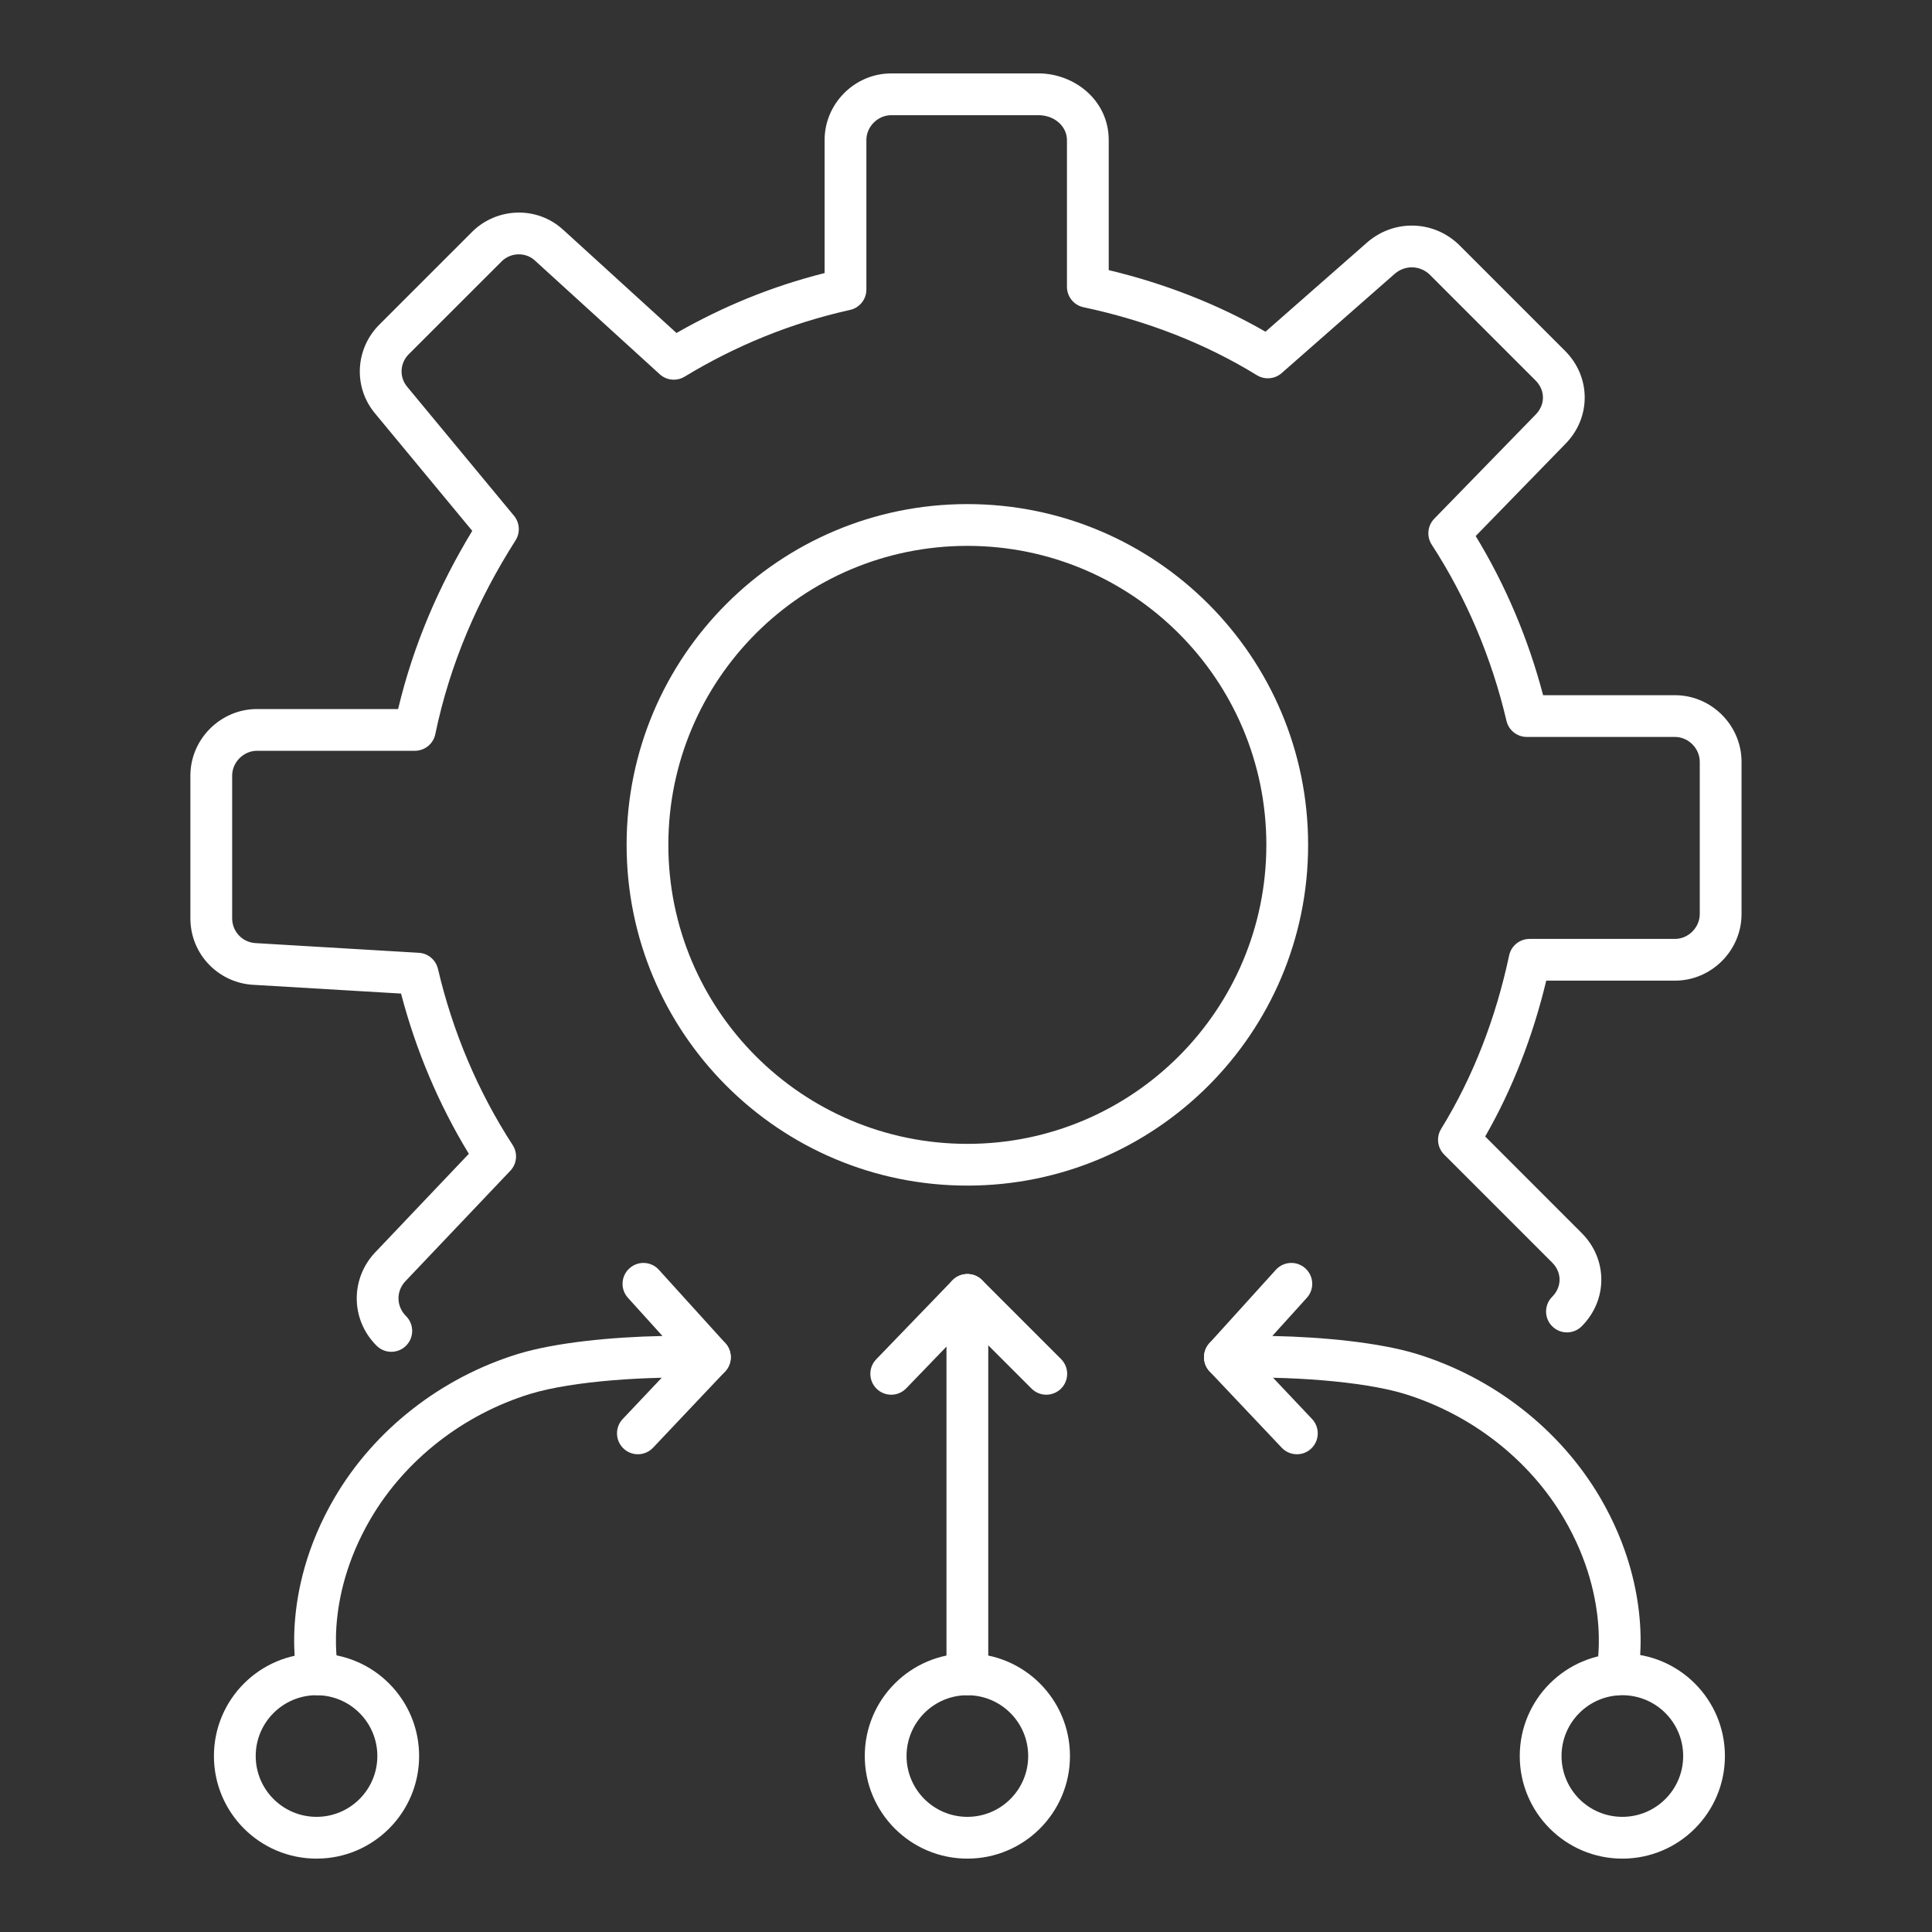 <?xml version="1.0" encoding="UTF-8"?> <svg xmlns="http://www.w3.org/2000/svg" width="48" height="48" viewBox="0 0 48 48" fill="none"><rect x="0" y="0" width="48" height="48" fill="#333333" stroke="none"/><path fill-rule="evenodd" clip-rule="evenodd" d="M7.864 42.117C7.03 42.117 6.353 42.794 6.353 43.628C6.353 44.462 7.03 45.139 7.864 45.139C8.699 45.139 9.375 44.462 9.375 43.628C9.375 42.794 8.699 42.117 7.864 42.117ZM5.315 43.628C5.315 42.22 6.457 41.079 7.864 41.079C9.272 41.079 10.413 42.22 10.413 43.628C10.413 45.036 9.272 46.177 7.864 46.177C6.457 46.177 5.315 45.036 5.315 43.628Z" fill="white"></path><path fill-rule="evenodd" clip-rule="evenodd" d="M24.034 42.117C23.2 42.117 22.523 42.794 22.523 43.628C22.523 44.462 23.2 45.139 24.034 45.139C24.869 45.139 25.545 44.462 25.545 43.628C25.545 42.794 24.869 42.117 24.034 42.117ZM21.485 43.628C21.485 42.22 22.626 41.079 24.034 41.079C25.442 41.079 26.583 42.22 26.583 43.628C26.583 45.036 25.442 46.177 24.034 46.177C22.626 46.177 21.485 45.036 21.485 43.628Z" fill="white"></path><path fill-rule="evenodd" clip-rule="evenodd" d="M40.307 42.117C39.472 42.117 38.796 42.794 38.796 43.628C38.796 44.463 39.472 45.139 40.307 45.139C41.141 45.139 41.818 44.463 41.818 43.628C41.818 42.794 41.141 42.117 40.307 42.117ZM37.758 43.628C37.758 42.221 38.899 41.08 40.307 41.08C41.714 41.08 42.855 42.221 42.855 43.628C42.855 45.036 41.714 46.177 40.307 46.177C38.899 46.177 37.758 45.036 37.758 43.628Z" fill="white"></path><path fill-rule="evenodd" clip-rule="evenodd" d="M24.034 13.562C19.931 13.562 16.605 16.887 16.605 20.99C16.605 25.093 19.931 28.419 24.034 28.419C28.136 28.419 31.462 25.093 31.462 20.99C31.462 16.887 28.136 13.562 24.034 13.562ZM15.568 20.99C15.568 16.314 19.358 12.524 24.034 12.524C28.709 12.524 32.5 16.314 32.5 20.99C32.5 25.666 28.709 29.456 24.034 29.456C19.358 29.456 15.568 25.666 15.568 20.99Z" fill="white"></path><path fill-rule="evenodd" clip-rule="evenodd" d="M22.142 2.862C21.809 2.862 21.525 3.146 21.525 3.478V7.194C21.525 7.437 21.356 7.648 21.119 7.7C19.628 8.032 18.27 8.594 17.009 9.358C16.812 9.477 16.561 9.453 16.391 9.298L13.294 6.477L13.292 6.474C13.057 6.257 12.686 6.271 12.463 6.494L10.157 8.799C9.931 9.025 9.917 9.374 10.118 9.611L10.121 9.615L12.771 12.815C12.914 12.989 12.929 13.235 12.809 13.425C11.874 14.893 11.179 16.486 10.815 18.24C10.765 18.481 10.553 18.653 10.307 18.653H6.385C6.052 18.653 5.768 18.937 5.768 19.27V22.814C5.768 23.151 6.028 23.412 6.346 23.431L10.406 23.672C10.635 23.685 10.828 23.848 10.881 24.072C11.246 25.632 11.876 27.124 12.737 28.448C12.868 28.65 12.844 28.914 12.678 29.088L10.066 31.838C9.841 32.084 9.842 32.453 10.089 32.699C10.291 32.902 10.291 33.23 10.089 33.433C9.886 33.636 9.558 33.636 9.355 33.433C8.707 32.785 8.708 31.78 9.306 31.131L9.311 31.126L11.648 28.666C10.899 27.437 10.331 26.089 9.964 24.685L6.285 24.467C6.285 24.467 6.285 24.467 6.285 24.467C5.434 24.417 4.73 23.715 4.73 22.814V19.27C4.73 18.364 5.479 17.616 6.385 17.616H9.891C10.272 16.014 10.91 14.546 11.733 13.189L9.324 10.279C8.769 9.622 8.825 8.665 9.424 8.066L11.729 5.761C12.331 5.159 13.335 5.103 13.994 5.711C13.995 5.711 13.995 5.711 13.996 5.712L16.807 8.273C17.949 7.62 19.169 7.116 20.487 6.784V3.478C20.487 2.573 21.236 1.824 22.142 1.824H25.857C25.866 1.824 25.875 1.824 25.884 1.825C26.768 1.871 27.546 2.539 27.546 3.478V6.711C28.933 7.043 30.245 7.553 31.441 8.241L33.985 6.007C34.628 5.463 35.577 5.462 36.221 6.056L36.236 6.07L38.885 8.719C39.533 9.368 39.534 10.383 38.887 11.033L36.663 13.318C37.407 14.539 37.972 15.878 38.338 17.272H41.614C42.52 17.272 43.268 18.02 43.268 18.926V22.71C43.268 23.616 42.52 24.364 41.614 24.364H38.416C38.085 25.743 37.581 27.048 36.899 28.236L39.297 30.635C39.947 31.285 39.947 32.301 39.297 32.951C39.095 33.154 38.766 33.154 38.564 32.951C38.361 32.749 38.361 32.42 38.564 32.218C38.808 31.973 38.808 31.613 38.564 31.369L35.88 28.685C35.71 28.515 35.679 28.251 35.805 28.046C36.597 26.76 37.161 25.302 37.494 23.738C37.545 23.498 37.757 23.327 38.002 23.327H41.614C41.947 23.327 42.23 23.043 42.23 22.71V18.926C42.23 18.593 41.947 18.309 41.614 18.309H37.933C37.692 18.309 37.483 18.143 37.428 17.909C37.062 16.349 36.432 14.856 35.571 13.532C35.439 13.329 35.465 13.061 35.634 12.887L38.151 10.302C38.395 10.057 38.395 9.698 38.151 9.453L35.51 6.812C35.261 6.588 34.908 6.588 34.659 6.796L31.842 9.27C31.671 9.42 31.421 9.441 31.227 9.322C29.941 8.53 28.483 7.966 26.919 7.633C26.679 7.582 26.508 7.37 26.508 7.125V3.478C26.508 3.182 26.259 2.889 25.842 2.862H22.142Z" fill="white"></path><path fill-rule="evenodd" clip-rule="evenodd" d="M32.431 31.512C32.644 31.704 32.66 32.032 32.468 32.244L31.61 33.192C32.898 33.218 34.271 33.357 35.192 33.636L35.194 33.637C37.103 34.224 38.758 35.509 39.755 37.207C40.456 38.405 40.69 39.518 40.746 40.337C40.774 40.746 40.758 41.082 40.734 41.32C40.721 41.439 40.708 41.533 40.696 41.601C40.69 41.634 40.685 41.661 40.681 41.681L40.676 41.705L40.674 41.712L40.673 41.715L40.673 41.717C40.673 41.717 40.673 41.718 40.168 41.598L40.673 41.717C40.607 41.996 40.327 42.169 40.049 42.103C39.77 42.037 39.598 41.758 39.663 41.48C39.663 41.48 39.663 41.48 39.663 41.48L39.664 41.472C39.666 41.463 39.669 41.447 39.673 41.424C39.681 41.379 39.692 41.309 39.701 41.215C39.72 41.028 39.734 40.752 39.711 40.408C39.663 39.722 39.467 38.77 38.86 37.732C37.999 36.266 36.559 35.142 34.89 34.629C33.837 34.31 31.968 34.181 30.451 34.238C30.243 34.246 30.05 34.128 29.962 33.939C29.873 33.75 29.907 33.526 30.047 33.371L31.698 31.548C31.891 31.335 32.219 31.319 32.431 31.512ZM39.663 41.48C39.663 41.48 39.663 41.48 39.663 41.48V41.48Z" fill="white"></path><path fill-rule="evenodd" clip-rule="evenodd" d="M15.638 31.512C15.425 31.704 15.409 32.032 15.601 32.244L16.459 33.192C15.171 33.218 13.798 33.357 12.877 33.636L12.874 33.637C10.966 34.224 9.31 35.509 8.314 37.207C7.613 38.405 7.379 39.518 7.323 40.337C7.295 40.746 7.311 41.082 7.335 41.32C7.347 41.439 7.361 41.533 7.373 41.601C7.379 41.634 7.384 41.661 7.388 41.681L7.393 41.705L7.395 41.712L7.396 41.715L7.396 41.717C7.396 41.717 7.396 41.718 7.901 41.598L7.396 41.717C7.462 41.996 7.741 42.169 8.02 42.103C8.299 42.037 8.471 41.758 8.406 41.48C8.406 41.48 8.406 41.48 8.406 41.48L8.404 41.472C8.403 41.463 8.399 41.447 8.396 41.424C8.388 41.379 8.377 41.309 8.368 41.215C8.349 41.028 8.335 40.752 8.358 40.408C8.405 39.722 8.602 38.77 9.209 37.732C10.069 36.266 11.51 35.142 13.179 34.629C14.232 34.31 16.101 34.181 17.618 34.238C17.826 34.246 18.019 34.128 18.107 33.939C18.196 33.75 18.162 33.526 18.022 33.371L16.37 31.548C16.178 31.335 15.85 31.319 15.638 31.512ZM8.406 41.48C8.406 41.48 8.406 41.48 8.406 41.48V41.48Z" fill="white"></path><path fill-rule="evenodd" clip-rule="evenodd" d="M30.075 33.343C30.284 33.146 30.612 33.155 30.809 33.363L32.598 35.255C32.794 35.464 32.785 35.792 32.577 35.989C32.369 36.186 32.041 36.176 31.844 35.968L30.055 34.076C29.858 33.868 29.867 33.539 30.075 33.343Z" fill="white"></path><path fill-rule="evenodd" clip-rule="evenodd" d="M17.994 33.343C17.785 33.146 17.457 33.155 17.26 33.363L15.471 35.255C15.274 35.464 15.284 35.792 15.492 35.989C15.7 36.186 16.028 36.176 16.225 35.968L18.014 34.076C18.211 33.868 18.202 33.539 17.994 33.343Z" fill="white"></path><path fill-rule="evenodd" clip-rule="evenodd" d="M24.229 31.69C24.425 31.77 24.553 31.96 24.553 32.172V41.598C24.553 41.885 24.32 42.117 24.034 42.117C23.747 42.117 23.515 41.885 23.515 41.598V33.456L22.515 34.493C22.316 34.699 21.988 34.705 21.782 34.506C21.576 34.307 21.57 33.978 21.769 33.772L23.661 31.811C23.808 31.659 24.032 31.611 24.229 31.69Z" fill="white"></path><path fill-rule="evenodd" clip-rule="evenodd" d="M23.667 31.805C23.87 31.602 24.198 31.602 24.401 31.805L26.362 33.766C26.564 33.968 26.564 34.297 26.362 34.499C26.159 34.702 25.831 34.702 25.628 34.499L23.667 32.538C23.464 32.336 23.464 32.007 23.667 31.805Z" fill="white"></path></svg> 